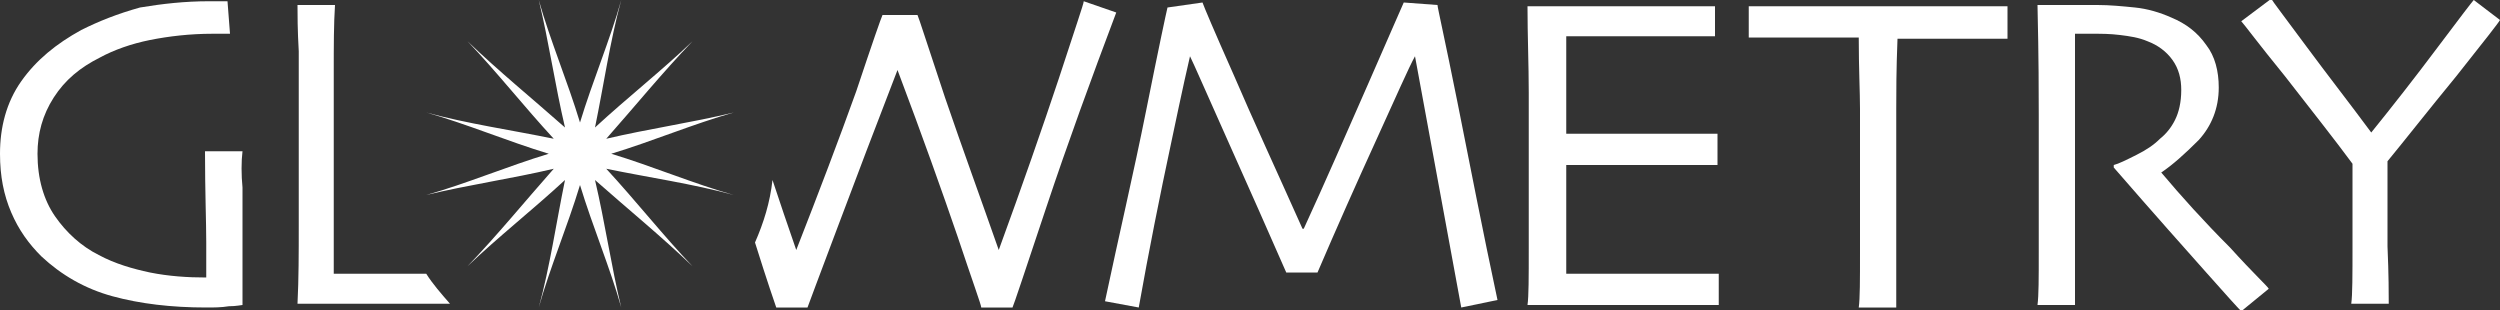 <svg xmlns="http://www.w3.org/2000/svg" xmlns:xlink="http://www.w3.org/1999/xlink" id="Layer_1" x="0px" y="0px" viewBox="0 0 200 24.8" style="enable-background:new 0 0 200 24.8;" xml:space="preserve"><rect x="0" y="0" width="200" height="24.8" fill="#333333" stroke="none"/><style type="text/css">	.st0{fill:#00E9DB;}	.st1{fill:#FFFFFF;}	.st2{fill:none;stroke:#000000;stroke-width:0.836;stroke-miterlimit:10;}	.st3{stroke:#000000;stroke-miterlimit:10;}	.st4{fill:none;stroke:#000000;stroke-width:1.342;stroke-miterlimit:10;}	.st5{fill:none;stroke:#000000;stroke-width:3.204;stroke-miterlimit:10;}	.st6{fill:none;stroke:#FFFFFF;stroke-width:0.269;stroke-miterlimit:10;}	.st7{fill:none;stroke:#000000;stroke-width:0.503;stroke-miterlimit:10;}	.st8{fill:none;stroke:#000000;stroke-width:1.346;stroke-miterlimit:10;}	.st9{fill:none;stroke:#000000;stroke-width:0.15;stroke-miterlimit:10;}	.st10{fill:none;stroke:#000000;stroke-width:0.108;stroke-miterlimit:10;}	.st11{fill:none;stroke:#000000;stroke-width:8.517583e-02;stroke-miterlimit:10;}	.st12{fill:none;stroke:#000000;stroke-width:6.129880e-02;stroke-miterlimit:10;}	.st13{fill:none;stroke:#000000;stroke-width:0.255;stroke-miterlimit:10;}	.st14{fill:none;stroke:#000000;stroke-width:0.183;stroke-miterlimit:10;}	.st15{fill:none;stroke:#000000;stroke-width:1.45;stroke-miterlimit:10;}	.st16{fill:none;stroke:#000000;stroke-width:1.334;stroke-miterlimit:10;}	.st17{fill:none;stroke:#000000;stroke-width:1.474;stroke-miterlimit:10;}	.st18{fill:none;stroke:#000000;stroke-width:1.424;stroke-miterlimit:10;}	.st19{fill:none;stroke:#000000;stroke-width:0.141;stroke-miterlimit:10;}	.st20{fill:none;stroke:#000000;stroke-width:0.102;stroke-miterlimit:10;}	.st21{fill:none;stroke:#000000;stroke-width:1.5;stroke-miterlimit:10;}	.st22{fill:none;stroke:#000000;stroke-width:1.5;stroke-linecap:round;stroke-linejoin:round;stroke-miterlimit:10;}	.st23{fill:none;stroke:#000000;stroke-width:1.554;stroke-miterlimit:10;}	.st24{fill:none;stroke:#000000;stroke-width:1.43;stroke-miterlimit:10;}	.st25{fill:none;stroke:#000000;stroke-width:1.526;stroke-miterlimit:10;}	.st26{fill:none;stroke:#000000;stroke-width:1.579;stroke-miterlimit:10;}	.st27{fill:none;stroke:#000000;stroke-width:0.131;stroke-miterlimit:10;}	.st28{fill:none;stroke:#000000;stroke-width:9.417974e-02;stroke-miterlimit:10;}	.st29{fill:none;stroke:#000000;stroke-width:7.430996e-02;stroke-miterlimit:10;}	.st30{fill:none;stroke:#000000;stroke-width:5.347892e-02;stroke-miterlimit:10;}	.st31{fill:none;stroke:#000000;stroke-width:0.222;stroke-miterlimit:10;}	.st32{fill:none;stroke:#000000;stroke-width:0.16;stroke-miterlimit:10;}	.st33{fill:none;stroke:#000000;stroke-width:1.265;stroke-miterlimit:10;}	.st34{fill:none;stroke:#000000;stroke-width:1.164;stroke-miterlimit:10;}	.st35{fill:none;stroke:#000000;stroke-width:1.286;stroke-miterlimit:10;}	.st36{fill:none;stroke:#000000;stroke-width:1.242;stroke-miterlimit:10;}	.st37{fill:none;stroke:#000000;stroke-width:0.41;stroke-miterlimit:10;}	.st38{fill:none;stroke:#000000;stroke-width:0.43;stroke-miterlimit:10;}	.st39{fill:none;stroke:#FFFFFF;stroke-width:1.033;stroke-miterlimit:10;}	.st40{fill:none;stroke:#FFFFFF;stroke-width:0.824;stroke-miterlimit:10;}	.st41{clip-path:url(#SVGID_00000047026048688528022560000002974408961739429021_);}	.st42{clip-path:url(#SVGID_00000100382284808954574210000009756765055998234005_);}	.st43{fill:none;stroke:#000000;stroke-width:3.226;stroke-miterlimit:10;}	.st44{fill:none;stroke:#000000;stroke-width:1.205;stroke-miterlimit:10;}	.st45{fill:none;stroke:#000000;stroke-width:0.984;stroke-miterlimit:10;}	.st46{fill:none;stroke:#000000;stroke-width:1.032;stroke-miterlimit:10;}	.st47{fill:none;stroke:#FFFFFF;stroke-width:1.205;stroke-miterlimit:10;}	.st48{fill:none;stroke:#FFFFFF;stroke-width:0.984;stroke-miterlimit:10;}	.st49{fill:none;stroke:#FFFFFF;stroke-width:1.032;stroke-miterlimit:10;}	.st50{clip-path:url(#SVGID_00000129172361286982014100000000437078620758067361_);}	.st51{fill:#D800DA;}	.st52{fill:#1B1F22;}	.st53{clip-path:url(#SVGID_00000183223601224374263150000006346685475002327467_);}	.st54{clip-path:url(#SVGID_00000016786708238987647050000003690878196935107491_);}	.st55{clip-path:url(#SVGID_00000144318840782409343960000010249974711906958466_);}	.st56{clip-path:url(#SVGID_00000013175294760389022570000015941201992690651289_);}	.st57{fill:none;stroke:#000000;stroke-width:0.69;stroke-miterlimit:10;}	.st58{fill:none;stroke:#000000;stroke-width:0.337;stroke-miterlimit:10;}	.st59{fill:none;stroke:#000000;stroke-width:0.466;stroke-miterlimit:10;}	.st60{fill:none;stroke:#000000;stroke-width:0.489;stroke-miterlimit:10;}	.st61{fill:none;stroke:#000000;stroke-width:0.583;stroke-miterlimit:10;}</style><g>	<path class="st1" d="M48.5,13.5c3.4,0.7,6.9,1.2,10.2,2.1c-3.2-0.9-6.5-2.3-9.8-3.3c3.3-1,6.6-2.4,9.8-3.3  c-3.3,0.8-6.8,1.3-10.2,2.1c2.3-2.6,4.5-5.3,6.9-7.8c-2.4,2.3-5.2,4.5-7.8,6.9c0.7-3.4,1.2-6.9,2.1-10.2c-0.9,3.2-2.3,6.5-3.3,9.8  c-1-3.3-2.4-6.6-3.3-9.8c0.8,3.3,1.3,6.8,2.1,10.2c-2.6-2.3-5.3-4.5-7.8-6.9c2.3,2.4,4.5,5.2,6.9,7.8c-3.4-0.7-6.9-1.2-10.2-2.1  c3.2,0.9,6.5,2.3,9.8,3.3c-3.3,1-6.6,2.4-9.8,3.3c3.3-0.8,6.8-1.3,10.2-2.1c-2.3,2.6-4.5,5.3-6.9,7.8c2.4-2.3,5.2-4.5,7.8-6.9  c-0.7,3.4-1.2,6.9-2.1,10.2c0.9-3.2,2.3-6.5,3.3-9.8c1,3.3,2.4,6.6,3.3,9.8c-0.8-3.3-1.3-6.8-2.1-10.2c2.6,2.3,5.3,4.5,7.8,6.9  C53.1,18.9,50.9,16.1,48.5,13.5z"></path>	<path class="st1" d="M19.4,12.1h-3c0,3.2,0.1,5.7,0.1,7.3c0,1.7,0,2.6,0,2.8c-1.5,0-3-0.1-4.5-0.4c-1.4-0.3-2.8-0.7-4.1-1.4  c-1.4-0.7-2.6-1.8-3.5-3.1c-0.9-1.3-1.4-3-1.4-5c0-1.6,0.4-3.1,1.3-4.5S6.4,5.4,8,4.6c1.1-0.6,2.5-1.1,4-1.4c1.5-0.3,3.2-0.5,5-0.5  c0.2,0,0.5,0,0.8,0c0.3,0,0.5,0,0.6,0l-0.2-2.6c-0.2,0-0.4,0-0.7,0c-0.3,0-0.5,0-0.8,0c-1.9,0-3.7,0.2-5.5,0.5  C9.4,1.1,7.9,1.7,6.5,2.4c-2,1.1-3.6,2.4-4.8,4.1S0,10.2,0,12.3c0,1.8,0.3,3.3,0.9,4.7c0.6,1.4,1.4,2.5,2.4,3.5  C4.9,22,6.8,23.1,9,23.7s4.7,0.9,7.5,0.9c0.6,0,1.2,0,1.8-0.1c0.6,0,1-0.1,1.1-0.1c0-0.2,0-1,0-2.5c0-1.5,0-2.8,0-4  c0-0.8,0-1.7,0-2.9C19.3,14,19.3,12.9,19.4,12.1z"></path>	<path class="st1" d="M30.4,21.9c-0.6,0-1.2,0-1.9,0c-0.7,0-1.3,0-1.8,0c0-0.1,0-1.2,0-3.3c0-2.1,0-4.7,0-7.9c0-1.3,0-2.9,0-5  c0-2,0-3.8,0.1-5.3h-3c0,0.7,0,2,0.1,3.7c0,1.8,0,4.4,0,7.8c0,2,0,4.1,0,6.2c0,2.1,0,4.2-0.1,6.2c0.9,0,1.9,0,3.2,0  c1.3,0,2.6,0,4,0c2,0,3.7,0,5,0c-0.7-0.8-1.4-1.6-1.9-2.4C33,21.9,31.8,21.9,30.4,21.9z"></path>	<path class="st1" d="M86.7,0.1c0,0.2-0.7,2.2-2,6.2c-1.3,3.9-2.9,8.5-4.8,13.7l0,0c-1.4-4-2.9-8.1-4.3-12.2  c-1.4-4.2-2.1-6.4-2.2-6.6h-2.8c-0.1,0.2-0.8,2.2-2.1,6.1c-1.4,3.9-3,8.1-4.8,12.7l0,0c-0.7-2-1.3-3.8-1.9-5.6  c-0.2,1.8-0.7,3.4-1.4,5c1,3.2,1.6,4.9,1.7,5.2h2.5c0.1-0.3,0.9-2.4,2.4-6.4c1.5-4,3.1-8.2,4.8-12.6h0c2,5.3,3.6,9.8,4.8,13.3  c1.2,3.6,1.9,5.5,1.9,5.7H81c0.1-0.2,1-2.9,2.7-8c1.7-5.1,3.6-10.3,5.6-15.6L86.7,0.1z"></path>	<path class="st1" d="M115,0.4l-2.7-0.2c-0.1,0.2-1,2.3-2.8,6.4c-1.8,4.1-3.5,8-5.2,11.7h-0.1c-2.1-4.7-4-8.8-5.5-12.3  c-1.6-3.6-2.4-5.5-2.5-5.8l-2.8,0.4c-0.1,0.4-0.7,3.2-1.7,8.2c-1,5-2.2,10.1-3.3,15.3l2.7,0.5c0.8-4.5,1.7-9,2.6-13.2  c0.9-4.3,1.4-6.5,1.5-6.9l0,0c0.3,0.6,1.3,2.9,3,6.7c1.7,3.8,3.3,7.4,4.7,10.6h2.5c1.5-3.5,3.1-7.1,4.7-10.6s2.6-5.8,3.1-6.7l0,0  l3.7,20.1l2.9-0.6c-1.2-5.6-2.2-10.8-3.2-15.8S115,0.6,115,0.4z"></path>	<path class="st1" d="M131.1,21.9c-1.2,0-2.2,0-3.2,0c-1,0-1.9,0-2.6,0c0-0.9,0-2,0-3.3s0-3.1,0-5.4c0.5,0,1.2,0,2,0  c0.8,0,1.5,0,2,0c1.6,0,3.3,0,5.1,0c1.9,0,2.9,0,3,0v-2.5c-0.1,0-1,0-2.6,0c-1.7,0-3.5,0-5.6,0c-0.6,0-1.2,0-2,0  c-0.7,0-1.4,0-1.9,0c0-1.2,0-2.5,0-3.8c0-1.3,0-2.7,0-4c0.5,0,1.2,0,2,0c0.9,0,1.7,0,2.6,0c2.1,0,3.8,0,5.1,0c1.4,0,2.1,0,2.2,0  V0.5c-0.1,0-0.9,0-2.3,0c-1.4,0-3.3,0-5.6,0c-1.3,0-2.7,0-3.9,0c-1.3,0-2.3,0-3.2,0c0,2.4,0.1,4.7,0.1,6.9c0,2.2,0,4,0,5.4  c0,2.5,0,4.8,0,7.1c0,2.3,0,3.8-0.1,4.5c0.9,0,1.9,0,3.2,0c1.3,0,2.6,0,4.2,0c2.2,0,4,0,5.5,0c1.5,0,2.3,0,2.4,0v-2.5  c-0.1,0-0.8,0-2,0C134.3,21.9,132.8,21.9,131.1,21.9z"></path>	<path class="st1" d="M150,0.5c-2,0-3.9,0-5.6,0c-1.8,0-3.3,0-4.5,0V3c0.2,0,1,0,2.6,0c1.6,0,3.6,0,6.2,0c0,2.5,0.1,4.4,0.1,5.7  c0,1.2,0,2.9,0,5c0,2.1,0,4.3,0,6.5c0,2.2,0,3.7-0.1,4.4h3c0-0.7,0-2.2,0-4.3c0-2.2,0-4.3,0-6.4c0-2.2,0-3.9,0-5.2s0-3.1,0.1-5.6  c2.9,0,5,0,6.4,0s2.2,0,2.4,0V0.5c-0.2,0-1.2,0-3.1,0C155.3,0.5,152.9,0.5,150,0.5z"></path>	<path class="st1" d="M172.9,13.8L172.9,13.8c0.9-0.6,1.9-1.5,3-2.6c1-1.1,1.6-2.5,1.6-4.2c0-1.3-0.3-2.5-1-3.4  c-0.7-1-1.6-1.7-2.8-2.2c-0.9-0.4-1.9-0.7-2.9-0.8s-2-0.2-3-0.2c-0.9,0-1.9,0-3,0c-1.1,0-1.7,0-1.8,0c0.1,4.3,0.1,7.2,0.1,8.8  s0,2.7,0,3.3c0,3.1,0,5.6,0,7.7c0,2.1,0,3.4-0.1,4.2h3c0-0.7,0-2.5,0-5.3c0-2.8,0-5,0-6.7c0-0.7,0-1.9,0-3.7c0-1.7,0-3.7,0-6  c0.1,0,0.3,0,0.5,0c0.2,0,0.6,0,1,0c0.6,0,1.3,0,2.1,0.1c0.8,0.1,1.5,0.2,2.2,0.5c0.8,0.3,1.5,0.8,2,1.5c0.5,0.7,0.7,1.5,0.7,2.4  c0,1-0.2,1.8-0.5,2.4c-0.3,0.6-0.7,1.1-1.2,1.5c-0.5,0.5-1.1,0.9-1.9,1.3c-0.8,0.4-1.4,0.7-1.8,0.8l0,0.2c3.3,3.8,5.8,6.6,7.4,8.4  c1.6,1.8,2.5,2.8,2.8,3.1l2.2-1.8c-0.1-0.2-1.2-1.2-3.1-3.3C176.3,17.7,174.5,15.7,172.9,13.8z"></path>	<path class="st1" d="M196.5,6.1c2.3-2.9,3.4-4.3,3.5-4.5L197.9,0c-0.1,0.1-1.1,1.4-2.9,3.8c-1.8,2.4-3.6,4.7-5.3,6.8h0  c-1.7-2.3-3.5-4.6-5.2-6.9c-1.7-2.3-2.7-3.6-2.8-3.8l-2.4,1.8c0.2,0.2,1.3,1.7,3.5,4.4c2.1,2.7,4,5.1,5.4,7c0,1.9,0,4.1,0,6.5  c0,2.4,0,4-0.1,4.7h3c0-0.7,0-2.3-0.1-4.6c0-2.4,0-4.6,0-6.8C192.4,11.2,194.2,8.9,196.5,6.1z"></path></g><rect x="-498.9" y="-257.8" class="st39" width="1068.5" height="561"></rect></svg>